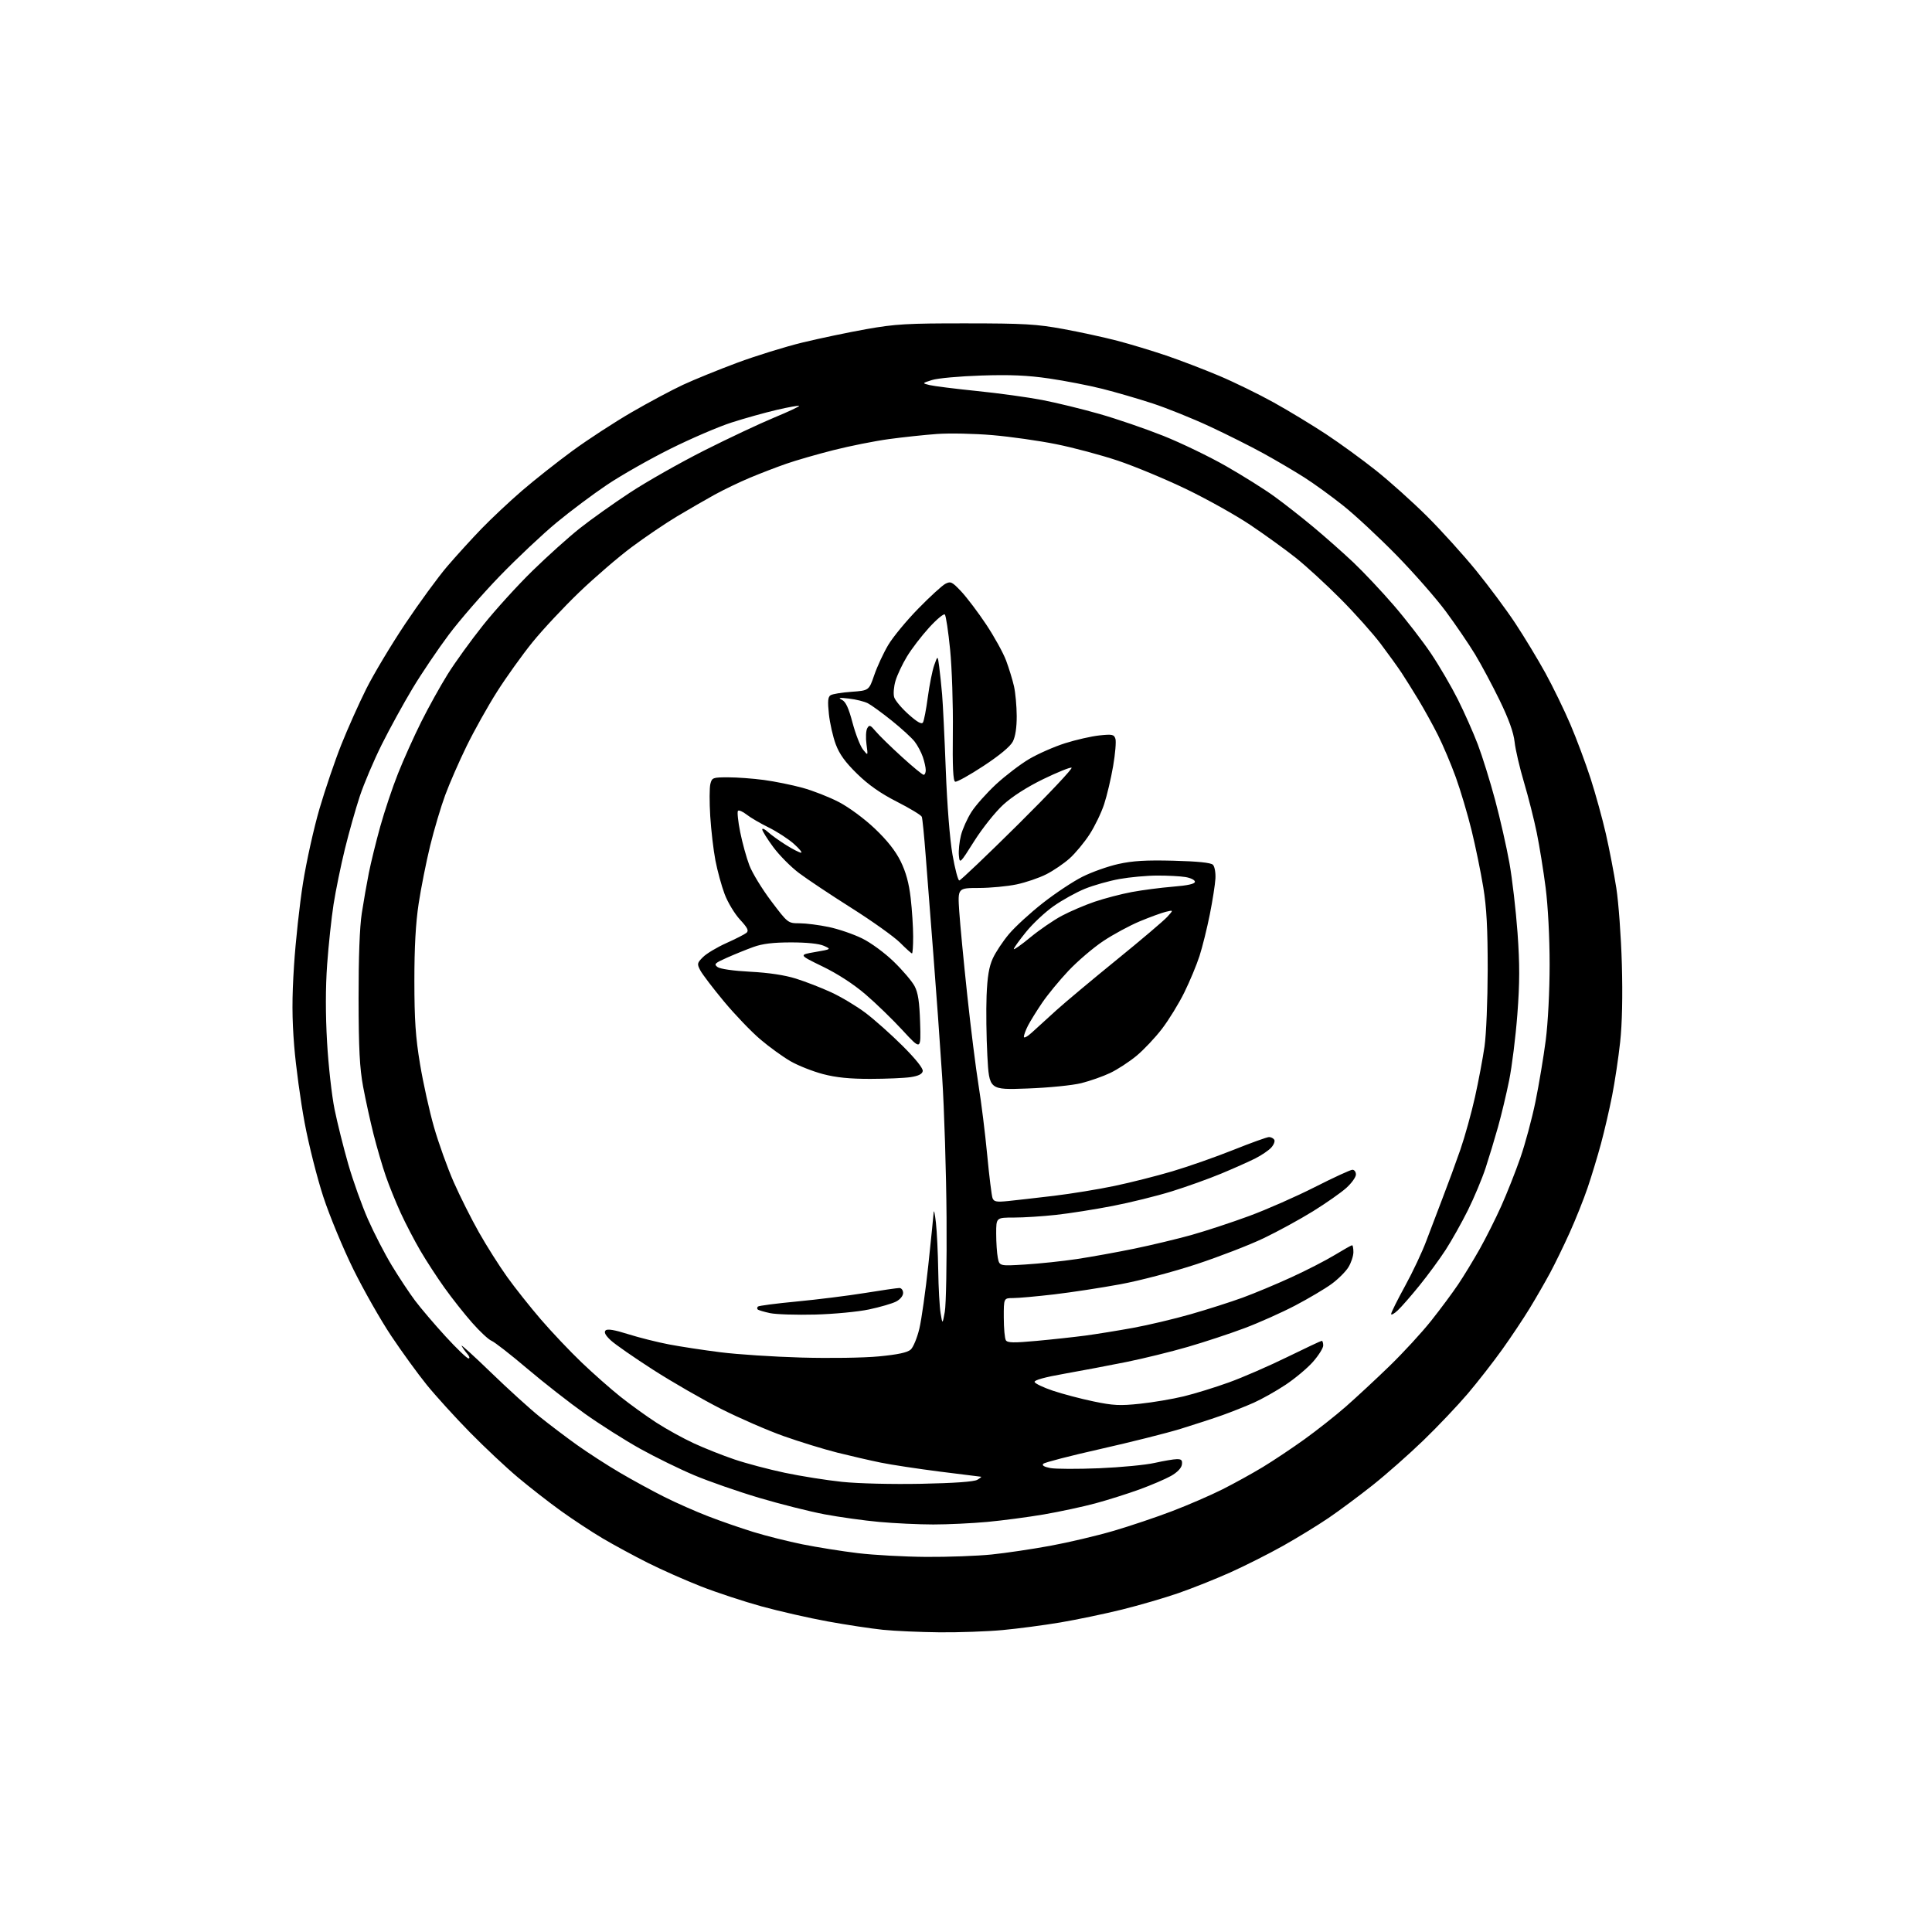 <?xml version="1.0" encoding="UTF-8" standalone="no"?>
<svg 
  version="1.1" 
  xmlns="http://www.w3.org/2000/svg" 
  xmlns:xlink="http://www.w3.org/1999/xlink" 
  xmlns:svg="http://www.w3.org/2000/svg"
  xmlns:rdf="http://www.w3.org/1999/02/22-rdf-syntax-ns#"
  xmlns:cc="http://creativecommons.org/ns#"
  xmlns:dc="http://purl.org/dc/elements/1.1/"
  viewBox="0 0 768 768"
  width="768"
  height="768"
>
<style>svg {background-color: white; }</style>"
<path stroke="none" fill="black" fill-rule="evenodd" d="M373.50,648.87C365.80,648.79 355.68,648.35 351.00,647.87C346.32,647.39 336.43,645.89 329.00,644.54C321.57,643.18 309.75,640.49 302.73,638.56C295.70,636.62 284.89,633.06 278.70,630.64C272.50,628.22 262.95,623.98 257.47,621.23C251.99,618.47 243.90,614.09 239.50,611.49C235.10,608.88 227.68,604.00 223.00,600.63C218.32,597.27 210.68,591.31 206.00,587.39C201.32,583.48 192.69,575.38 186.81,569.39C180.93,563.40 173.21,554.90 169.64,550.50C166.08,546.10 159.71,537.33 155.49,531.00C151.27,524.67 144.50,512.75 140.43,504.50C136.37,496.25 131.02,483.35 128.55,475.83C126.08,468.31 122.72,455.03 121.10,446.33C119.47,437.62 117.60,423.88 116.95,415.80C116.06,404.74 116.04,396.80 116.88,383.80C117.49,374.28 119.09,359.52 120.45,351.00C121.80,342.48 124.75,329.20 127.00,321.50C129.26,313.80 133.16,302.32 135.68,296.00C138.20,289.68 142.66,279.70 145.59,273.84C148.53,267.97 155.49,256.35 161.06,248.01C166.63,239.68 174.14,229.40 177.75,225.18C181.37,220.95 187.52,214.20 191.41,210.17C195.31,206.14 202.55,199.34 207.50,195.07C212.45,190.80 221.50,183.65 227.60,179.18C233.71,174.71 244.29,167.82 251.10,163.87C257.92,159.92 267.10,155.02 271.50,152.97C275.90,150.92 285.57,146.99 293.00,144.22C300.43,141.46 312.12,137.83 319.00,136.16C325.88,134.49 337.35,132.09 344.50,130.82C355.91,128.80 360.73,128.52 384.00,128.54C407.10,128.55 412.07,128.84 422.70,130.79C429.41,132.02 439.08,134.13 444.20,135.47C449.31,136.81 458.02,139.45 463.55,141.32C469.08,143.20 478.53,146.82 484.56,149.36C490.59,151.90 500.40,156.70 506.38,160.02C512.35,163.34 521.70,169.01 527.16,172.61C532.62,176.21 541.58,182.73 547.07,187.10C552.55,191.47 561.66,199.65 567.31,205.28C572.96,210.90 581.69,220.56 586.73,226.74C591.76,232.92 598.79,242.37 602.34,247.74C605.89,253.11 611.27,262.00 614.30,267.50C617.32,273.00 621.81,282.23 624.27,288.00C626.73,293.77 630.34,303.45 632.30,309.51C634.25,315.56 636.99,325.46 638.37,331.51C639.75,337.55 641.61,347.23 642.51,353.00C643.41,358.77 644.40,372.36 644.71,383.20C645.07,395.84 644.83,406.94 644.04,414.20C643.37,420.41 641.93,430.00 640.85,435.50C639.77,441.00 637.77,449.62 636.41,454.65C635.05,459.68 632.66,467.56 631.10,472.15C629.54,476.74 626.33,484.77 623.97,490.00C621.61,495.23 618.10,502.43 616.18,506.00C614.26,509.57 610.63,515.88 608.12,520.00C605.61,524.12 600.66,531.55 597.11,536.50C593.57,541.45 587.42,549.33 583.46,554.00C579.49,558.67 571.58,567.02 565.87,572.53C560.17,578.05 551.08,586.07 545.68,590.36C540.28,594.64 532.41,600.50 528.18,603.37C523.96,606.25 515.79,611.25 510.03,614.49C504.27,617.72 494.80,622.49 488.98,625.10C483.17,627.70 473.93,631.38 468.46,633.28C462.98,635.18 452.88,638.13 446.00,639.83C439.12,641.53 428.10,643.83 421.50,644.95C414.90,646.06 404.55,647.42 398.50,647.98C392.45,648.54 381.20,648.94 373.50,648.87zM368.14,618.89C376.75,618.95 388.45,618.52 394.14,617.94C399.84,617.36 410.37,615.79 417.55,614.47C424.73,613.15 435.98,610.49 442.55,608.57C449.12,606.65 459.68,603.10 466.00,600.68C472.32,598.27 481.31,594.37 485.96,592.03C490.61,589.69 497.81,585.71 501.96,583.20C506.11,580.69 513.55,575.72 518.50,572.17C523.45,568.61 530.88,562.75 535.00,559.14C539.12,555.52 546.93,548.28 552.34,543.03C557.75,537.79 565.22,529.67 568.93,525.00C572.64,520.33 577.48,513.80 579.69,510.50C581.90,507.20 585.73,500.90 588.21,496.50C590.68,492.10 594.55,484.40 596.79,479.39C599.04,474.37 602.45,465.75 604.37,460.23C606.29,454.71 609.00,444.64 610.39,437.85C611.77,431.06 613.60,420.12 614.45,413.54C615.35,406.58 616.00,393.98 616.00,383.38C616.00,372.61 615.35,360.15 614.41,352.84C613.54,346.05 611.95,336.24 610.89,331.04C609.83,325.84 607.55,316.84 605.83,311.04C604.10,305.24 602.41,297.99 602.08,294.92C601.66,291.13 599.76,285.85 596.15,278.42C593.23,272.42 588.81,264.15 586.32,260.04C583.83,255.94 578.61,248.29 574.73,243.04C570.84,237.80 562.00,227.72 555.08,220.65C548.16,213.59 538.67,204.76 534.00,201.04C529.33,197.31 522.35,192.26 518.50,189.80C514.65,187.35 507.37,183.06 502.32,180.28C497.28,177.50 487.60,172.64 480.82,169.49C474.05,166.34 463.88,162.25 458.23,160.39C452.58,158.54 443.58,155.92 438.23,154.57C432.88,153.22 423.33,151.37 417.01,150.45C408.49,149.20 401.52,148.90 390.01,149.28C381.48,149.56 372.70,150.36 370.50,151.06C366.50,152.33 366.50,152.33 369.50,153.07C371.15,153.48 379.61,154.54 388.30,155.43C396.99,156.31 408.69,157.92 414.30,159.01C419.91,160.09 430.12,162.58 437.00,164.54C443.88,166.49 455.32,170.42 462.43,173.25C469.54,176.09 480.79,181.52 487.43,185.32C494.07,189.12 502.65,194.50 506.50,197.29C510.35,200.07 517.33,205.54 522.00,209.43C526.67,213.32 533.83,219.65 537.91,223.50C541.98,227.35 549.27,235.09 554.10,240.70C558.93,246.31 565.56,254.88 568.82,259.74C572.09,264.60 576.89,272.81 579.49,277.98C582.08,283.15 585.67,291.23 587.46,295.94C589.25,300.65 592.34,310.57 594.33,318.00C596.32,325.43 598.88,336.68 600.01,343.00C601.14,349.32 602.59,361.81 603.24,370.75C604.14,383.37 604.13,390.62 603.17,403.25C602.49,412.19 601.02,424.00 599.90,429.50C598.79,435.00 596.80,443.32 595.48,448.00C594.17,452.68 591.95,460.00 590.55,464.29C589.14,468.57 585.97,476.14 583.50,481.11C581.02,486.08 577.05,493.15 574.67,496.83C572.29,500.50 567.61,506.88 564.27,511.00C560.94,515.12 557.03,519.59 555.60,520.92C554.17,522.26 553.00,522.89 553.00,522.32C553.00,521.76 555.49,516.75 558.54,511.19C561.59,505.64 565.38,497.58 566.97,493.30C568.57,489.01 571.53,481.23 573.55,476.00C575.57,470.77 578.71,462.23 580.52,457.00C582.32,451.77 584.95,442.32 586.35,436.00C587.75,429.68 589.44,420.68 590.12,416.00C590.80,411.32 591.36,397.60 591.38,385.50C591.39,369.10 590.95,360.74 589.62,352.67C588.65,346.72 586.57,336.59 585.00,330.17C583.43,323.75 580.59,314.21 578.70,308.97C576.80,303.72 573.60,296.18 571.60,292.20C569.60,288.22 566.13,281.94 563.89,278.23C561.65,274.53 558.63,269.70 557.18,267.50C555.73,265.30 552.00,260.12 548.90,256.00C545.80,251.88 538.61,243.82 532.92,238.10C527.24,232.38 519.20,225.00 515.06,221.71C510.91,218.42 502.80,212.56 497.04,208.69C491.27,204.82 479.79,198.40 471.53,194.42C463.26,190.44 451.03,185.35 444.35,183.11C437.66,180.88 426.64,177.93 419.85,176.57C413.06,175.20 401.65,173.58 394.50,172.97C387.35,172.36 377.45,172.15 372.50,172.51C367.55,172.87 358.93,173.79 353.34,174.55C347.75,175.31 337.85,177.28 331.34,178.93C324.83,180.58 316.35,183.02 312.50,184.37C308.65,185.71 302.15,188.21 298.05,189.93C293.95,191.65 287.65,194.68 284.05,196.66C280.45,198.65 273.74,202.52 269.15,205.26C264.56,208.01 256.46,213.49 251.15,217.45C245.84,221.40 236.45,229.48 230.29,235.39C224.12,241.31 215.73,250.28 211.65,255.32C207.56,260.37 201.23,269.23 197.56,275.00C193.90,280.77 188.47,290.48 185.49,296.58C182.51,302.67 178.68,311.44 176.97,316.08C175.26,320.71 172.57,329.77 170.99,336.20C169.42,342.64 167.36,352.99 166.42,359.20C165.24,366.97 164.71,376.59 164.72,390.00C164.73,405.45 165.19,412.30 166.97,423.00C168.20,430.43 170.70,441.72 172.53,448.09C174.36,454.46 177.89,464.28 180.36,469.90C182.84,475.53 187.36,484.54 190.42,489.94C193.47,495.34 198.51,503.29 201.62,507.63C204.72,511.96 210.75,519.55 215.01,524.50C219.27,529.45 226.52,537.11 231.13,541.52C235.73,545.93 242.70,552.08 246.60,555.19C250.51,558.30 256.96,562.96 260.94,565.53C264.92,568.11 271.63,571.81 275.84,573.75C280.05,575.70 287.31,578.58 291.96,580.15C296.61,581.73 305.61,584.11 311.96,585.45C318.31,586.79 328.54,588.41 334.71,589.06C341.13,589.73 354.58,590.06 366.21,589.83C379.35,589.57 387.20,589.01 388.50,588.24C389.60,587.59 390.27,587.05 390.00,587.03C389.73,587.01 382.37,586.09 373.65,584.99C364.93,583.88 354.36,582.28 350.15,581.42C345.94,580.56 338.14,578.77 332.80,577.43C327.47,576.09 317.88,573.14 311.49,570.87C305.09,568.60 293.93,563.74 286.68,560.08C279.43,556.41 267.28,549.42 259.69,544.55C252.09,539.67 244.49,534.39 242.78,532.80C240.65,530.81 240.01,529.59 240.73,528.87C241.44,528.16 244.23,528.62 249.70,530.35C254.07,531.73 261.38,533.56 265.95,534.43C270.51,535.30 279.70,536.70 286.37,537.54C293.04,538.39 307.50,539.34 318.50,539.65C329.69,539.97 343.28,539.77 349.34,539.19C356.94,538.46 360.73,537.65 362.03,536.47C363.05,535.55 364.59,531.80 365.46,528.15C366.33,524.49 367.92,513.17 369.01,503.00C370.09,492.82 371.05,483.38 371.14,482.00C371.23,480.62 371.63,482.43 372.04,486.00C372.44,489.57 372.85,498.12 372.96,505.00C373.06,511.88 373.49,519.52 373.90,522.00C374.65,526.50 374.65,526.50 375.57,521.50C376.08,518.75 376.40,501.88 376.27,484.00C376.14,466.12 375.36,440.93 374.52,428.00C373.68,415.07 372.11,393.25 371.03,379.50C369.95,365.75 368.57,348.06 367.98,340.19C367.38,332.33 366.69,325.35 366.43,324.69C366.18,324.04 361.75,321.35 356.60,318.73C350.04,315.39 345.28,312.05 340.74,307.62C336.03,303.02 333.70,299.82 332.23,295.89C331.12,292.92 329.89,287.51 329.50,283.87C328.96,278.79 329.11,277.04 330.15,276.37C330.89,275.89 334.63,275.27 338.46,275.00C345.42,274.50 345.42,274.50 347.54,268.33C348.71,264.93 351.20,259.57 353.08,256.40C354.96,253.24 360.32,246.74 365.00,241.96C369.68,237.17 374.54,232.72 375.81,232.07C377.90,230.98 378.49,231.27 382.16,235.18C384.38,237.56 388.83,243.44 392.03,248.25C395.23,253.06 398.79,259.50 399.94,262.57C401.08,265.63 402.50,270.24 403.08,272.82C403.66,275.39 404.14,280.70 404.16,284.61C404.18,289.21 403.63,292.81 402.61,294.79C401.59,296.75 397.35,300.28 390.94,304.49C385.39,308.14 380.34,310.95 379.70,310.73C378.87,310.46 378.61,304.91 378.77,290.92C378.90,280.24 378.41,265.55 377.69,258.27C376.97,251.00 376.02,244.70 375.58,244.27C375.15,243.85 372.32,246.20 369.32,249.50C366.31,252.80 362.35,257.97 360.52,261.00C358.69,264.02 356.64,268.37 355.97,270.66C355.29,272.95 355.06,275.87 355.45,277.16C355.84,278.45 358.40,281.50 361.14,283.95C364.65,287.08 366.36,288.04 366.89,287.18C367.31,286.51 368.17,281.99 368.82,277.14C369.47,272.29 370.61,266.56 371.37,264.41C372.75,260.50 372.75,260.50 373.34,265.00C373.67,267.48 374.19,272.43 374.50,276.00C374.81,279.57 375.47,293.07 375.96,306.00C376.49,320.01 377.57,333.64 378.63,339.75C379.62,345.39 380.83,350.00 381.33,350.00C381.83,350.00 392.33,340.00 404.67,327.77C417.01,315.54 426.59,305.36 425.97,305.16C425.36,304.95 420.27,307.01 414.67,309.73C408.23,312.87 402.42,316.59 398.81,319.88C395.67,322.76 390.52,329.21 387.31,334.29C381.58,343.37 381.50,343.45 381.17,340.08C380.99,338.20 381.36,334.60 381.99,332.08C382.62,329.56 384.50,325.36 386.18,322.74C387.85,320.13 392.26,315.18 395.97,311.74C399.69,308.31 405.60,303.80 409.11,301.72C412.63,299.65 419.05,296.82 423.40,295.44C427.74,294.07 433.88,292.67 437.04,292.34C442.14,291.80 442.85,291.95 443.40,293.69C443.74,294.76 443.33,299.65 442.48,304.57C441.64,309.48 440.03,316.29 438.91,319.69C437.79,323.10 435.18,328.50 433.11,331.69C431.04,334.89 427.48,339.17 425.21,341.21C422.93,343.26 418.75,346.11 415.92,347.54C413.08,348.98 407.78,350.79 404.13,351.56C400.48,352.33 393.72,352.97 389.10,352.98C380.70,353.00 380.70,353.00 381.31,362.25C381.65,367.34 383.08,382.30 384.49,395.50C385.90,408.70 387.93,424.90 389.00,431.50C390.07,438.10 391.61,450.49 392.42,459.03C393.23,467.58 394.19,475.34 394.55,476.28C395.11,477.72 396.12,477.90 400.86,477.42C403.96,477.10 412.12,476.17 419.00,475.35C425.88,474.52 436.68,472.76 443.00,471.43C449.32,470.11 459.68,467.49 466.00,465.62C472.32,463.75 483.24,459.92 490.27,457.11C497.29,454.30 503.67,452.00 504.46,452.00C505.24,452.00 506.18,452.48 506.54,453.06C506.90,453.65 506.36,455.05 505.35,456.17C504.33,457.30 501.48,459.24 499.00,460.49C496.52,461.74 490.45,464.45 485.50,466.51C480.55,468.57 471.65,471.76 465.72,473.60C459.79,475.44 449.21,478.05 442.22,479.40C435.22,480.76 425.13,482.35 419.79,482.93C414.45,483.52 406.91,484.00 403.04,484.00C396.00,484.00 396.00,484.00 396.00,490.38C396.00,493.88 396.29,498.22 396.65,500.02C397.31,503.29 397.31,503.29 407.56,502.66C413.20,502.31 422.43,501.34 428.08,500.49C433.72,499.64 444.00,497.78 450.92,496.36C457.83,494.93 468.10,492.47 473.74,490.89C479.38,489.30 489.65,485.93 496.55,483.38C503.46,480.84 515.21,475.66 522.67,471.88C530.12,468.10 536.85,465.00 537.61,465.00C538.38,465.00 539.00,465.85 539.00,466.88C539.00,467.92 537.29,470.31 535.20,472.20C533.12,474.08 527.15,478.26 521.95,481.49C516.75,484.71 507.93,489.53 502.34,492.20C496.76,494.88 484.77,499.51 475.70,502.51C466.42,505.57 453.17,509.07 445.36,510.51C437.74,511.92 425.88,513.73 419.01,514.54C412.13,515.34 404.82,516.00 402.76,516.00C399.00,516.00 399.00,516.00 399.02,523.75C399.02,528.01 399.40,532.08 399.85,532.78C400.50,533.81 402.97,533.86 412.08,533.02C418.36,532.45 427.10,531.49 431.50,530.91C435.90,530.32 444.41,528.94 450.40,527.85C456.40,526.76 466.75,524.30 473.40,522.40C480.06,520.49 489.32,517.53 494.00,515.82C498.68,514.11 507.36,510.48 513.29,507.76C519.23,505.05 526.99,501.06 530.53,498.91C534.07,496.76 537.20,495.00 537.48,495.00C537.77,495.00 538.00,496.24 538.00,497.75C537.99,499.26 537.11,501.95 536.03,503.71C534.96,505.48 531.92,508.50 529.29,510.42C526.65,512.34 520.16,516.18 514.85,518.97C509.54,521.75 500.48,525.80 494.70,527.97C488.93,530.14 478.78,533.49 472.16,535.41C465.53,537.34 454.57,540.03 447.80,541.40C441.04,542.77 429.97,544.86 423.20,546.06C415.29,547.45 411.04,548.63 411.27,549.36C411.46,549.99 414.74,551.55 418.54,552.83C422.35,554.11 429.60,556.03 434.65,557.08C442.49,558.72 445.21,558.86 453.17,558.01C458.30,557.47 466.10,556.15 470.50,555.08C474.90,554.02 483.00,551.52 488.50,549.53C494.00,547.55 504.43,543.01 511.67,539.46C518.92,535.91 525.11,533.00 525.42,533.00C525.74,533.00 526.00,533.84 526.00,534.86C526.00,535.88 524.18,538.78 521.96,541.31C519.74,543.84 514.83,547.95 511.06,550.46C507.28,552.97 501.56,556.19 498.35,557.62C495.13,559.04 489.57,561.25 486.00,562.53C482.43,563.80 474.94,566.25 469.36,567.97C463.78,569.69 449.43,573.29 437.47,575.99C425.51,578.68 415.27,581.33 414.73,581.87C414.08,582.52 415.04,583.10 417.56,583.58C419.66,583.97 428.38,584.00 436.94,583.65C445.50,583.29 455.43,582.34 459.00,581.53C462.57,580.73 466.54,580.05 467.82,580.04C469.65,580.01 470.07,580.47 469.82,582.22C469.62,583.59 467.96,585.31 465.50,586.70C463.30,587.94 457.68,590.35 453.00,592.06C448.32,593.76 440.45,596.25 435.50,597.59C430.55,598.93 421.32,600.91 415.00,602.00C408.68,603.08 398.55,604.42 392.50,604.98C386.45,605.54 376.77,606.00 371.00,606.00C365.23,606.00 355.55,605.54 349.50,604.99C343.45,604.44 333.66,603.07 327.74,601.96C321.82,600.84 310.12,597.89 301.74,595.40C293.36,592.91 281.77,588.87 275.99,586.44C270.21,584.01 260.54,579.27 254.49,575.91C248.45,572.55 238.55,566.28 232.50,561.97C226.45,557.67 216.10,549.58 209.50,543.98C202.90,538.39 196.55,533.44 195.38,532.98C194.21,532.52 190.75,529.30 187.69,525.82C184.62,522.35 179.70,516.12 176.75,511.99C173.79,507.86 169.44,501.18 167.08,497.14C164.73,493.11 161.21,486.36 159.28,482.15C157.35,477.94 154.68,471.35 153.35,467.50C152.02,463.65 149.85,456.23 148.52,451.00C147.20,445.77 145.33,437.23 144.35,432.00C142.97,424.56 142.58,416.98 142.54,397.00C142.52,380.66 142.97,368.45 143.82,363.00C144.54,358.32 145.80,351.12 146.62,347.00C147.44,342.88 149.49,334.55 151.17,328.50C152.86,322.45 156.02,313.00 158.21,307.50C160.39,302.00 164.54,292.77 167.42,287.00C170.30,281.23 175.05,272.68 177.97,268.00C180.89,263.32 187.23,254.55 192.05,248.50C196.88,242.45 205.70,232.73 211.66,226.91C217.62,221.09 226.10,213.47 230.50,209.99C234.90,206.50 243.90,200.10 250.50,195.77C257.10,191.43 270.38,183.91 280.00,179.05C289.62,174.20 302.13,168.32 307.78,165.98C313.43,163.64 317.89,161.55 317.67,161.34C317.46,161.13 313.46,161.84 308.79,162.93C304.12,164.02 296.05,166.27 290.86,167.94C285.67,169.60 274.69,174.32 266.46,178.42C258.23,182.52 246.93,188.94 241.34,192.69C235.75,196.44 226.68,203.22 221.19,207.78C215.69,212.33 205.60,221.83 198.76,228.89C191.91,235.96 182.76,246.48 178.41,252.29C174.06,258.10 167.57,267.71 164.00,273.65C160.43,279.59 154.91,289.63 151.75,295.97C148.59,302.31 144.67,311.55 143.03,316.50C141.39,321.45 138.72,330.90 137.10,337.50C135.48,344.10 133.45,354.00 132.59,359.51C131.74,365.02 130.59,375.78 130.04,383.44C129.39,392.54 129.38,403.19 130.01,414.22C130.54,423.50 131.89,435.55 133.00,441.00C134.11,446.44 136.56,456.25 138.44,462.79C140.32,469.33 143.84,479.17 146.25,484.65C148.67,490.14 152.94,498.43 155.75,503.06C158.56,507.70 162.72,513.98 164.98,517.00C167.25,520.02 172.71,526.44 177.12,531.25C181.53,536.06 185.63,540.00 186.23,540.00C186.84,540.00 186.66,539.25 185.81,538.25C184.98,537.29 183.94,535.83 183.49,535.00C183.04,534.17 188.26,538.90 195.09,545.51C201.91,552.11 210.65,560.05 214.50,563.14C218.35,566.24 225.05,571.31 229.38,574.41C233.72,577.50 241.37,582.45 246.38,585.39C251.40,588.34 259.32,592.66 263.99,595.00C268.65,597.35 276.53,600.83 281.49,602.74C286.44,604.66 294.56,607.48 299.51,609.00C304.47,610.53 313.25,612.73 319.01,613.90C324.78,615.06 334.68,616.64 341.00,617.40C347.32,618.16 359.54,618.83 368.14,618.89zM324.00,522.56C316.57,522.75 308.53,522.50 306.11,521.99C303.70,521.47 301.49,520.82 301.20,520.53C300.90,520.24 300.94,519.72 301.28,519.38C301.62,519.05 308.56,518.14 316.70,517.37C324.84,516.60 337.02,515.08 343.77,513.99C350.52,512.89 356.71,512.00 357.52,512.00C358.33,512.00 359.00,512.89 359.00,513.97C359.00,515.12 357.83,516.55 356.21,517.39C354.68,518.18 349.84,519.59 345.46,520.52C341.08,521.45 331.43,522.37 324.00,522.56zM408.36,432.70C393.22,433.26 393.22,433.26 392.49,419.71C392.09,412.26 391.96,401.51 392.18,395.83C392.49,388.23 393.14,384.31 394.65,381.00C395.78,378.52 398.68,374.15 401.10,371.28C403.52,368.41 409.55,362.88 414.50,359.00C419.45,355.11 426.54,350.40 430.25,348.54C433.96,346.67 440.39,344.38 444.54,343.46C450.27,342.18 455.56,341.87 466.51,342.15C476.15,342.40 481.33,342.93 482.16,343.76C482.84,344.44 483.28,346.89 483.15,349.25C483.02,351.59 482.02,358.00 480.92,363.50C479.82,369.00 477.98,376.43 476.83,380.00C475.68,383.57 472.96,390.10 470.79,394.50C468.63,398.90 464.64,405.40 461.92,408.95C459.21,412.50 454.63,417.35 451.75,419.73C448.86,422.11 444.17,425.17 441.32,426.52C438.48,427.88 433.30,429.70 429.82,430.57C426.28,431.45 416.85,432.39 408.36,432.70zM346.00,428.87C337.81,428.88 332.38,428.34 327.16,426.97C323.13,425.91 317.35,423.63 314.32,421.90C311.29,420.17 305.87,416.25 302.27,413.19C298.67,410.14 292.14,403.33 287.77,398.07C283.40,392.81 279.18,387.26 278.38,385.74C277.03,383.16 277.10,382.81 279.46,380.45C280.85,379.06 285.01,376.57 288.70,374.91C292.40,373.25 296.01,371.41 296.72,370.82C297.74,369.97 297.20,368.85 294.14,365.54C292.01,363.23 289.27,358.67 288.05,355.42C286.82,352.16 285.18,346.15 284.39,342.05C283.60,337.95 282.68,330.02 282.33,324.44C281.99,318.85 282.01,313.09 282.38,311.64C283.01,309.13 283.35,309.00 289.45,309.00C292.97,309.00 299.38,309.47 303.68,310.05C307.98,310.63 314.88,312.03 319.00,313.16C323.12,314.28 329.65,316.84 333.50,318.85C337.50,320.94 343.60,325.44 347.75,329.38C352.66,334.04 355.97,338.23 358.02,342.38C360.13,346.68 361.32,351.04 362.01,357.00C362.55,361.68 362.99,368.54 362.99,372.25C363.00,375.96 362.79,379.00 362.53,379.00C362.27,379.00 360.13,377.08 357.78,374.72C355.42,372.37 346.77,366.19 338.54,360.99C330.31,355.79 320.90,349.52 317.64,347.07C314.38,344.62 309.75,339.95 307.36,336.70C304.96,333.44 303.00,330.30 303.00,329.72C303.00,329.13 304.01,329.58 305.25,330.72C306.49,331.86 309.73,334.19 312.45,335.90C315.17,337.60 317.87,338.98 318.45,338.96C319.03,338.94 317.70,337.33 315.51,335.39C313.32,333.46 308.82,330.54 305.51,328.91C302.20,327.28 298.27,324.98 296.77,323.79C295.26,322.61 293.73,321.94 293.36,322.31C292.99,322.68 293.38,326.48 294.23,330.74C295.09,335.01 296.73,340.98 297.89,344.00C299.04,347.02 302.96,353.44 306.60,358.25C313.21,367.00 313.21,367.00 317.86,367.02C320.41,367.03 325.65,367.70 329.50,368.51C333.35,369.32 339.28,371.35 342.69,373.03C346.19,374.74 351.67,378.77 355.29,382.28C358.82,385.70 362.54,390.07 363.56,392.00C364.95,394.63 365.50,398.24 365.76,406.50C366.11,417.50 366.11,417.50 358.80,409.57C354.79,405.21 348.12,398.75 344.00,395.23C339.32,391.22 332.93,387.07 327.00,384.20C317.50,379.58 317.50,379.58 324.00,378.45C330.50,377.33 330.50,377.33 327.50,375.98C325.62,375.13 320.76,374.62 314.50,374.62C307.35,374.62 303.07,375.14 299.50,376.44C296.75,377.43 292.02,379.35 289.00,380.69C284.10,382.87 283.69,383.27 285.24,384.42C286.27,385.18 291.51,385.93 298.24,386.28C305.50,386.65 311.94,387.62 316.35,389.00C320.12,390.18 326.42,392.62 330.35,394.43C334.28,396.23 340.43,399.91 344.00,402.59C347.57,405.28 354.24,411.21 358.82,415.78C364.01,420.97 367.01,424.72 366.80,425.79C366.58,426.97 365.08,427.71 361.99,428.18C359.52,428.55 352.32,428.86 346.00,428.87zM410.25,410.39C412.04,408.74 416.39,404.78 419.92,401.59C423.45,398.40 434.25,389.37 443.92,381.51C453.59,373.66 462.62,365.99 464.00,364.47C466.50,361.72 466.50,361.72 463.50,362.44C461.85,362.83 457.17,364.54 453.10,366.23C449.03,367.93 442.46,371.48 438.50,374.13C434.53,376.78 428.34,382.08 424.73,385.90C421.13,389.72 416.40,395.47 414.23,398.68C412.06,401.88 409.55,405.94 408.64,407.70C407.74,409.46 407.00,411.46 407.00,412.15C407.00,412.83 408.46,412.04 410.25,410.39zM409.57,372.62C413.19,369.64 418.81,365.78 422.08,364.04C425.34,362.30 431.22,359.79 435.14,358.45C439.07,357.12 445.70,355.38 449.89,354.60C454.08,353.82 461.44,352.86 466.25,352.47C472.21,351.99 475.00,351.36 475.00,350.51C475.00,349.82 473.31,348.98 471.25,348.64C469.19,348.30 464.12,348.03 460.00,348.05C455.88,348.06 449.12,348.68 445.00,349.42C440.88,350.16 434.70,351.91 431.27,353.30C427.84,354.70 422.26,357.79 418.87,360.17C415.47,362.55 410.51,367.19 407.85,370.49C405.18,373.78 403.00,376.82 403.00,377.26C403.00,377.69 405.96,375.60 409.57,372.62zM367.16,308.00C367.62,308.00 368.00,307.17 368.00,306.15C368.00,305.13 367.48,302.77 366.84,300.90C366.20,299.03 364.74,296.28 363.59,294.80C362.44,293.31 358.35,289.57 354.50,286.48C350.65,283.39 346.38,280.28 345.00,279.57C343.62,278.86 340.25,278.02 337.50,277.70C333.65,277.25 332.99,277.36 334.62,278.16C336.19,278.92 337.32,281.34 338.91,287.35C340.10,291.83 341.98,296.62 343.08,298.00C345.07,300.50 345.07,300.50 344.44,295.84C344.09,293.28 344.22,290.43 344.74,289.50C345.57,288.02 345.96,288.17 348.13,290.74C349.47,292.34 354.12,296.88 358.45,300.82C362.78,304.77 366.70,308.00 367.16,308.00z" />

</svg>